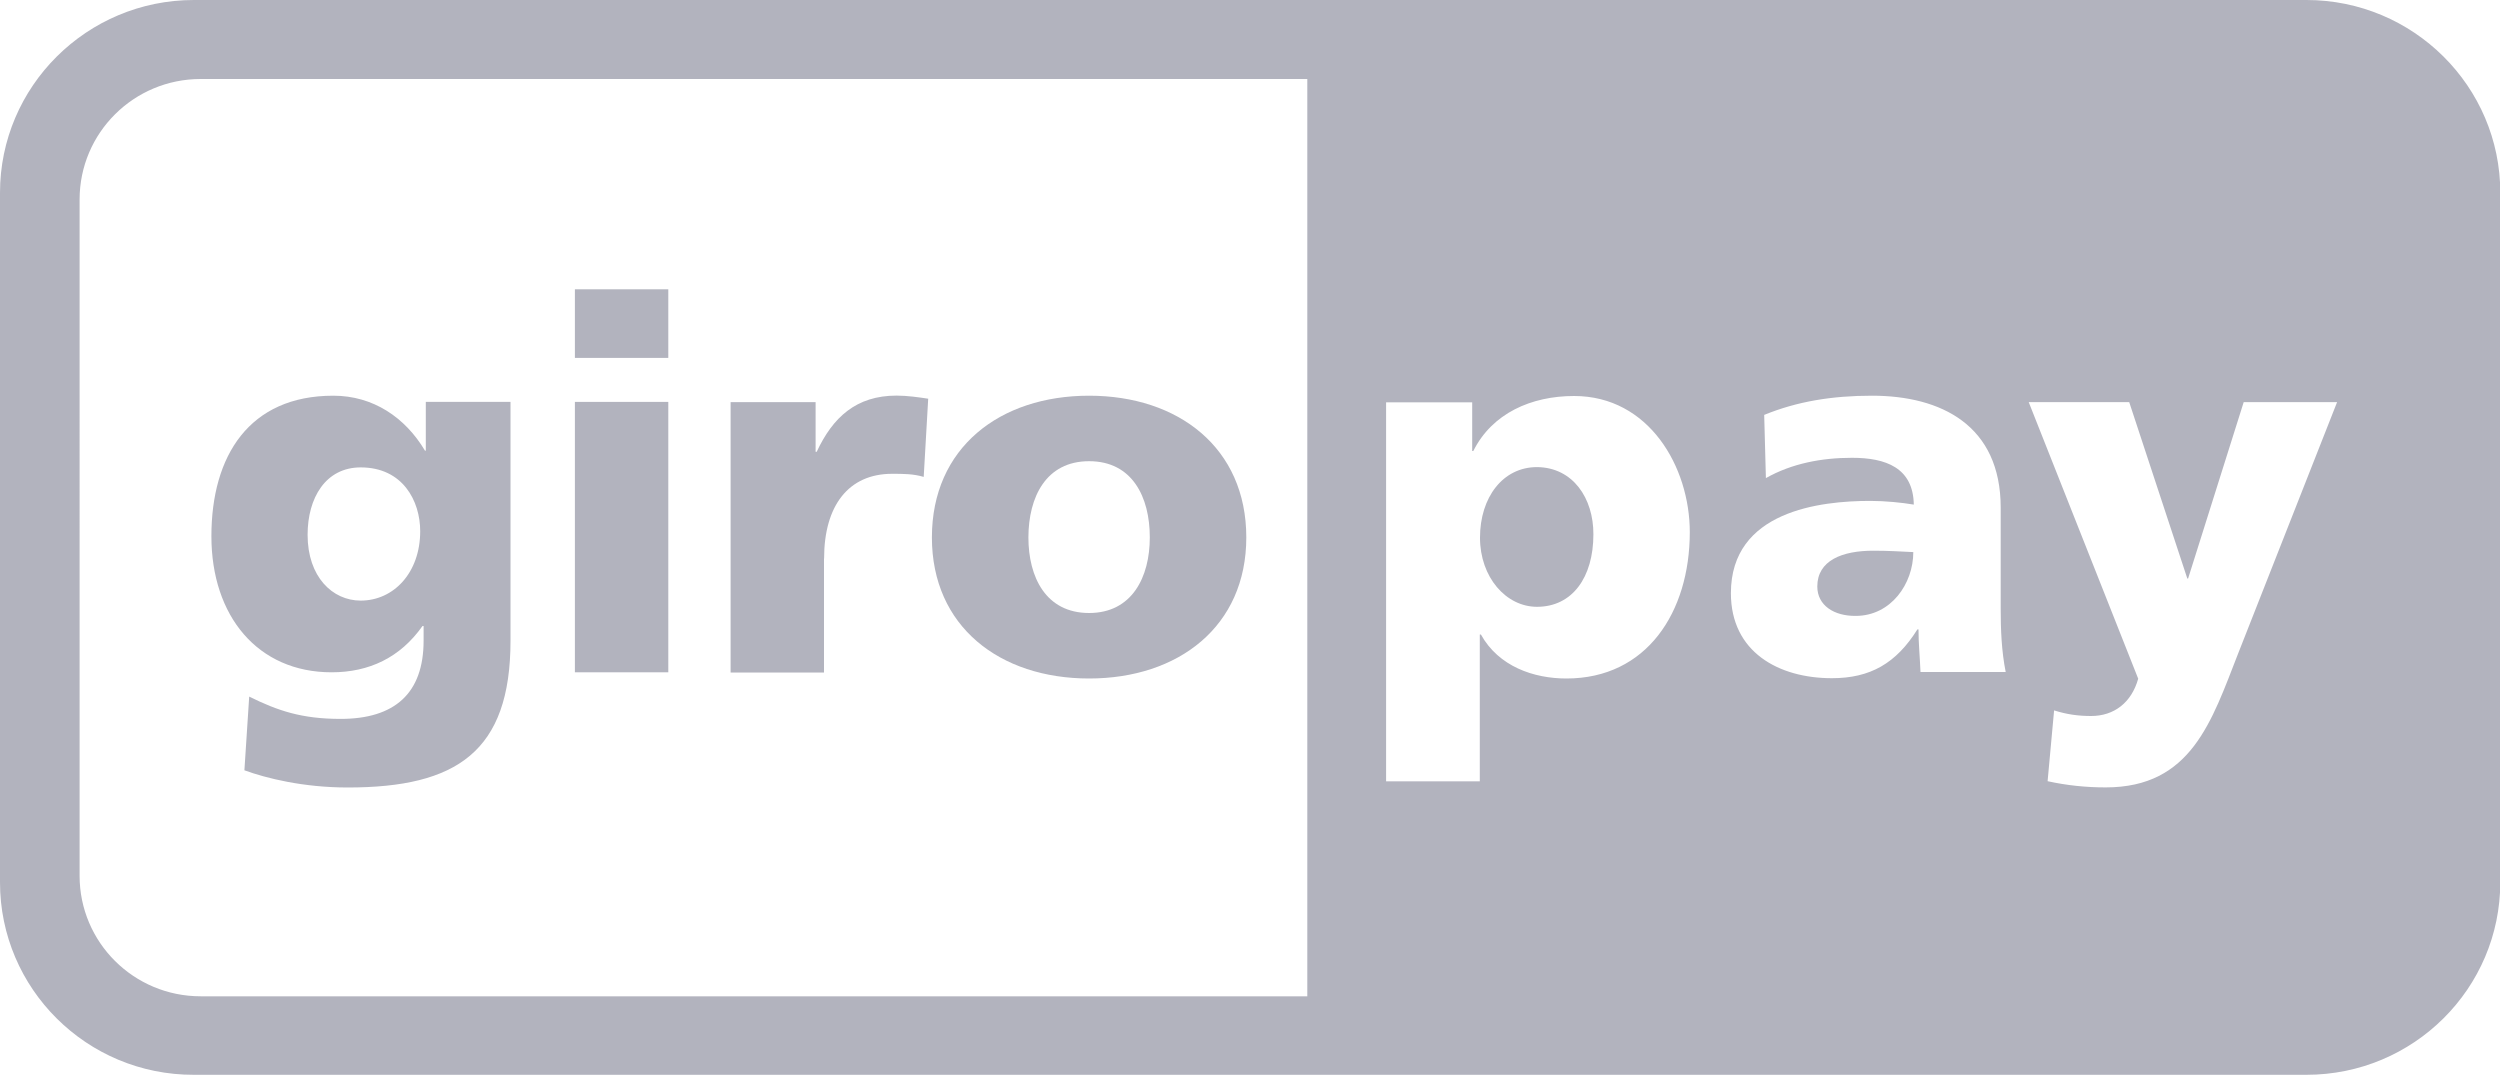 <?xml version="1.0" encoding="utf-8"?>
<!-- Generator: Adobe Illustrator 25.4.1, SVG Export Plug-In . SVG Version: 6.00 Build 0)  -->
<svg version="1.1" id="svg2226" xmlns="http://www.w3.org/2000/svg" xmlns:xlink="http://www.w3.org/1999/xlink" x="0px" y="0px"
	 viewBox="0 0 2500 1075" style="enable-background:new 0 0 2500 1075;" xml:space="preserve">
<style type="text/css">
	.st0{fill:#B2B3BE;}
</style>
<g>
	<rect x="574.9" y="401.9" class="st0" width="93.4" height="270.4"/>
	<rect x="574.9" y="289.3" class="st0" width="93.4" height="68.6"/>
	<path class="st0" d="M331.6,672.3c37.5,0,68.6-14.7,90.9-46.3h1.1v14.7c0,52.8-29.1,78.2-83,78.2c-38.9,0-62.9-8.2-91.4-22.3
		l-4.8,73.7c21.7,7.9,58.7,17.2,103.3,17.2c108.9,0,162.8-35.8,162.8-146.8V401.9h-84.7v48.8h-0.8c-19.8-33.3-51.9-55-91.7-55
		c-84.1,0-121.9,60.1-121.9,140.5C211.4,616.1,257.7,672.3,331.6,672.3z M360.7,467.4c42.1,0,59.5,33.6,59.5,63.8
		c0,41.5-26.5,69.4-59.5,69.4c-28.2,0-53.1-23.7-53.1-65.8l0,0C307.6,497.8,325.7,467.4,360.7,467.4z"/>
	<path class="st0" d="M824.1,558.5c0-53.1,24.6-84.7,68-84.7c11,0,21.2,0,31.6,3.1l4.5-78.2h0c-9.3-1.4-20.9-3.1-31.6-3.1
		c-40.4,0-63.8,21.7-79.9,56.2h-1.1v-49.7h-85v270.4h93.4V558.5z"/>
	<path class="st0" d="M1089.1,678.5c89.2,0,157.2-51.9,157.2-141.1c0-89.7-68-141.7-157.2-141.7s-157.2,51.9-157.2,141.7
		C931.9,626.5,999.7,678.5,1089.1,678.5z M1089.1,461.2c43.2,0,60.7,35.8,60.7,76.2c0,39.8-17.8,75.6-60.7,75.6
		c-43.2,0-60.7-35.8-60.7-75.6C1028.5,497,1046,461.2,1089.1,461.2z"/>
	<path class="st0" d="M1537,467.1c-34.1,0-57,30.2-57,70.6c0,39.5,26,69.1,57,69.1c35.3,0,56.4-29.4,56.4-72.5
		C1593.5,498.4,1573.1,467.4,1537,467.1z"/>
	<path class="st0" d="M1817.3,586.5c0,18.9,16.7,29.6,38.4,29.4c35.3,0,57.6-32.2,57.6-63.8c-12.1-0.6-25.4-1.4-39.5-1.4
		C1842.1,550.6,1817.3,560.5,1817.3,586.5z"/>
	<path class="st0" d="M2306.4,0H193.9C86.9,0,0,86.4,0,192.8v689.5c0,106.4,86.9,192.8,193.9,192.5h2112.5
		c107.2,0,193.9-86.4,193.9-192.8V192.8C2500.3,86.4,2413.3,0,2306.4,0z M1307.3,996.3H200.7c-66.9,0-121.1-53.9-121.1-120.5V199.5
		C79.6,132.9,133.8,79,200.7,79h1106.6V996.3z M1566.4,678.5c-32.5,0-67.7-11.9-85.5-44h-1.1v146.8h-93.4h-0.3v-379h86.1V451h1.1
		c18.9-37.8,58.1-55,100.8-55c74.8,0,115.7,70.8,115.7,136.3C1689.7,612.1,1646.8,678.5,1566.4,678.5z M2005.8,672.3
		c0-0.1,0-0.2-0.1-0.3h-85.2c-0.6-14.7-2-28.5-2-42.6h-1.1c-21.2,33.9-47.1,48.8-85.5,48.8c-53.3,0-101-26.2-101-85
		c0-82.4,89.7-92.3,139.4-92.3c15,0,31.6,1.7,43.5,3.7c-0.6-37-28.2-46.8-61.8-46.8c-30.2,0-60.1,5.6-86.1,20.3l-1.7-63.2
		c33-13.5,68-19.2,107.8-19.2c69.1,0,128.7,29.6,128.7,112v100.8c0,21.1,0.8,42.4,5,63.5h0.1V672.3z M2238.1,653.6
		c-26.5,67.7-46.8,133.8-132.4,133.8c-19.8,0-38.9-2-58.1-6.2h0l6.5-70.8c12.7,4,24,5.6,37,5.6c22.9,0,40.4-13.3,47.1-37.3
		l-109.5-276.6h100.5l58.1,176.4h0.8l55.6-176.4h93.4L2238.1,653.6z"/>
</g>
</svg>

